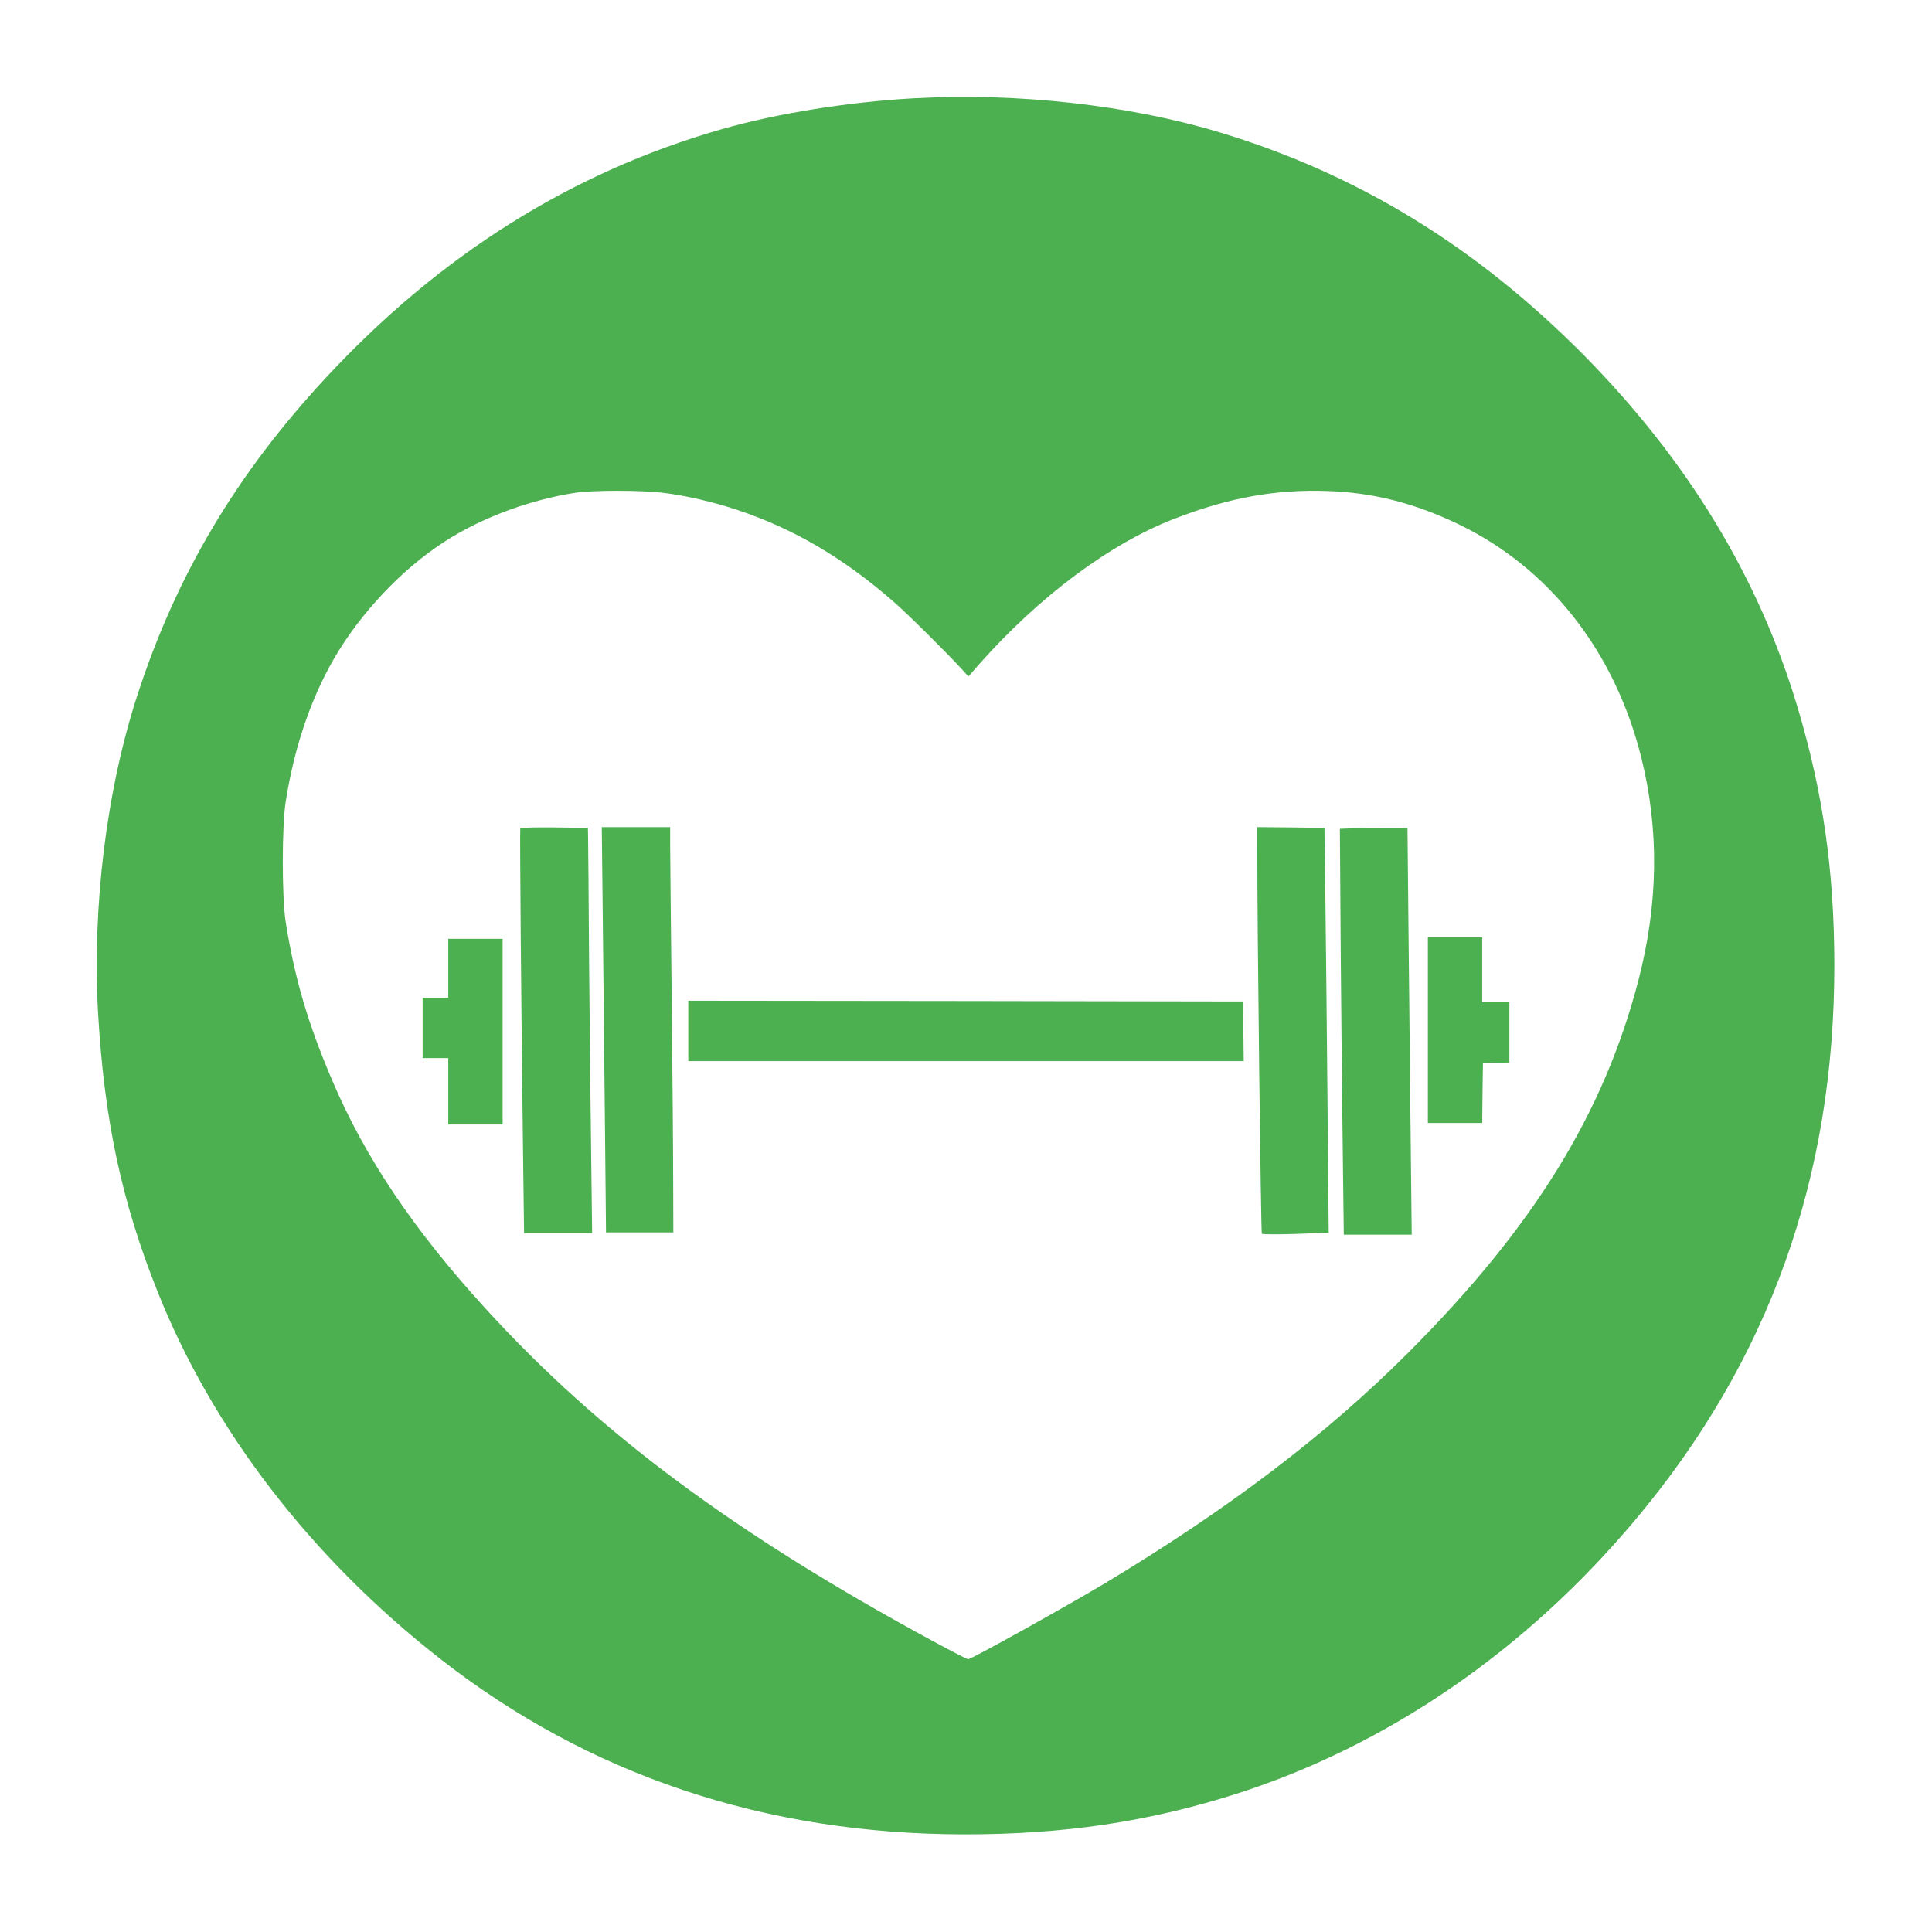 <?xml version="1.0" standalone="no"?>
<!DOCTYPE svg PUBLIC "-//W3C//DTD SVG 20010904//EN"
 "http://www.w3.org/TR/2001/REC-SVG-20010904/DTD/svg10.dtd">
<svg version="1.0" xmlns="http://www.w3.org/2000/svg"
 width="1280pt" height="1280pt" viewBox="0 0 1280 1280"
 preserveAspectRatio="xMidYMid meet">
<g transform="translate(0,1280) scale(0.1,-0.1)"
fill="#4caf50" stroke="none">
<path d="M6055 12149 c-433 -24 -907 -100 -1274 -205 -995 -285 -1868 -834
-2624 -1649 -591 -637 -987 -1303 -1245 -2095 -207 -633 -302 -1409 -262
-2116 41 -705 156 -1245 393 -1839 365 -917 1018 -1766 1872 -2434 986 -771
2150 -1162 3470 -1164 658 -1 1225 83 1805 268 1002 320 1919 950 2647 1819
884 1054 1317 2264 1316 3676 -1 622 -75 1139 -244 1705 -257 860 -728 1635
-1415 2331 -712 719 -1495 1199 -2409 1476 -602 182 -1341 265 -2030 227z
m-1660 -2614 c147 -18 330 -60 492 -114 371 -124 699 -316 1033 -607 88 -76
348 -334 452 -447 l44 -49 69 79 c399 451 868 801 1295 966 361 140 670 196
1014 184 303 -10 578 -80 871 -221 601 -290 1034 -843 1209 -1545 119 -477
113 -966 -18 -1472 -230 -887 -698 -1643 -1530 -2475 -544 -543 -1183 -1028
-2001 -1521 -252 -151 -890 -506 -911 -506 -6 0 -105 51 -220 113 -1325 717
-2225 1386 -2977 2210 -477 523 -798 1000 -1015 1510 -162 378 -250 679 -309
1050 -26 165 -26 635 0 800 60 381 180 722 352 1000 187 301 467 583 749 752
237 143 531 248 815 293 118 18 438 18 586 0z"/>
<path d="M3447 7313 c-4 -8 6 -1205 18 -2130 l7 -553 226 0 225 0 -6 493 c-4
270 -10 854 -14 1297 -3 443 -6 825 -7 850 l-1 45 -222 3 c-122 1 -223 -1
-226 -5z"/>
<path d="M3995 6583 c4 -406 11 -1010 14 -1343 l6 -605 223 0 223 0 -1 345 c0
190 -5 737 -10 1215 -5 479 -10 927 -10 998 l0 127 -226 0 -227 0 8 -737z"/>
<path d="M8330 7183 c-1 -509 24 -2550 30 -2557 5 -4 105 -5 226 -1 l217 8 -8
876 c-4 482 -11 1085 -14 1341 l-6 465 -222 3 -223 2 0 -137z"/>
<path d="M8991 7313 l-114 -4 6 -862 c4 -474 10 -1079 14 -1344 l6 -483 225 0
225 0 -8 738 c-4 405 -11 1012 -14 1347 l-6 610 -110 1 c-60 0 -161 -1 -224
-3z"/>
<path d="M9460 5975 l0 -615 180 0 180 0 2 198 3 197 88 3 87 3 0 199 0 200
-90 0 -90 0 0 215 0 215 -180 0 -180 0 0 -615z"/>
<path d="M2970 6385 l0 -195 -85 0 -85 0 0 -200 0 -200 85 0 85 0 0 -220 0
-220 180 0 180 0 0 615 0 615 -180 0 -180 0 0 -195z"/>
<path d="M4560 5970 l0 -200 1840 0 1840 0 -2 198 -3 197 -1837 3 -1838 2 0
-200z"/>
</g>
</svg>
